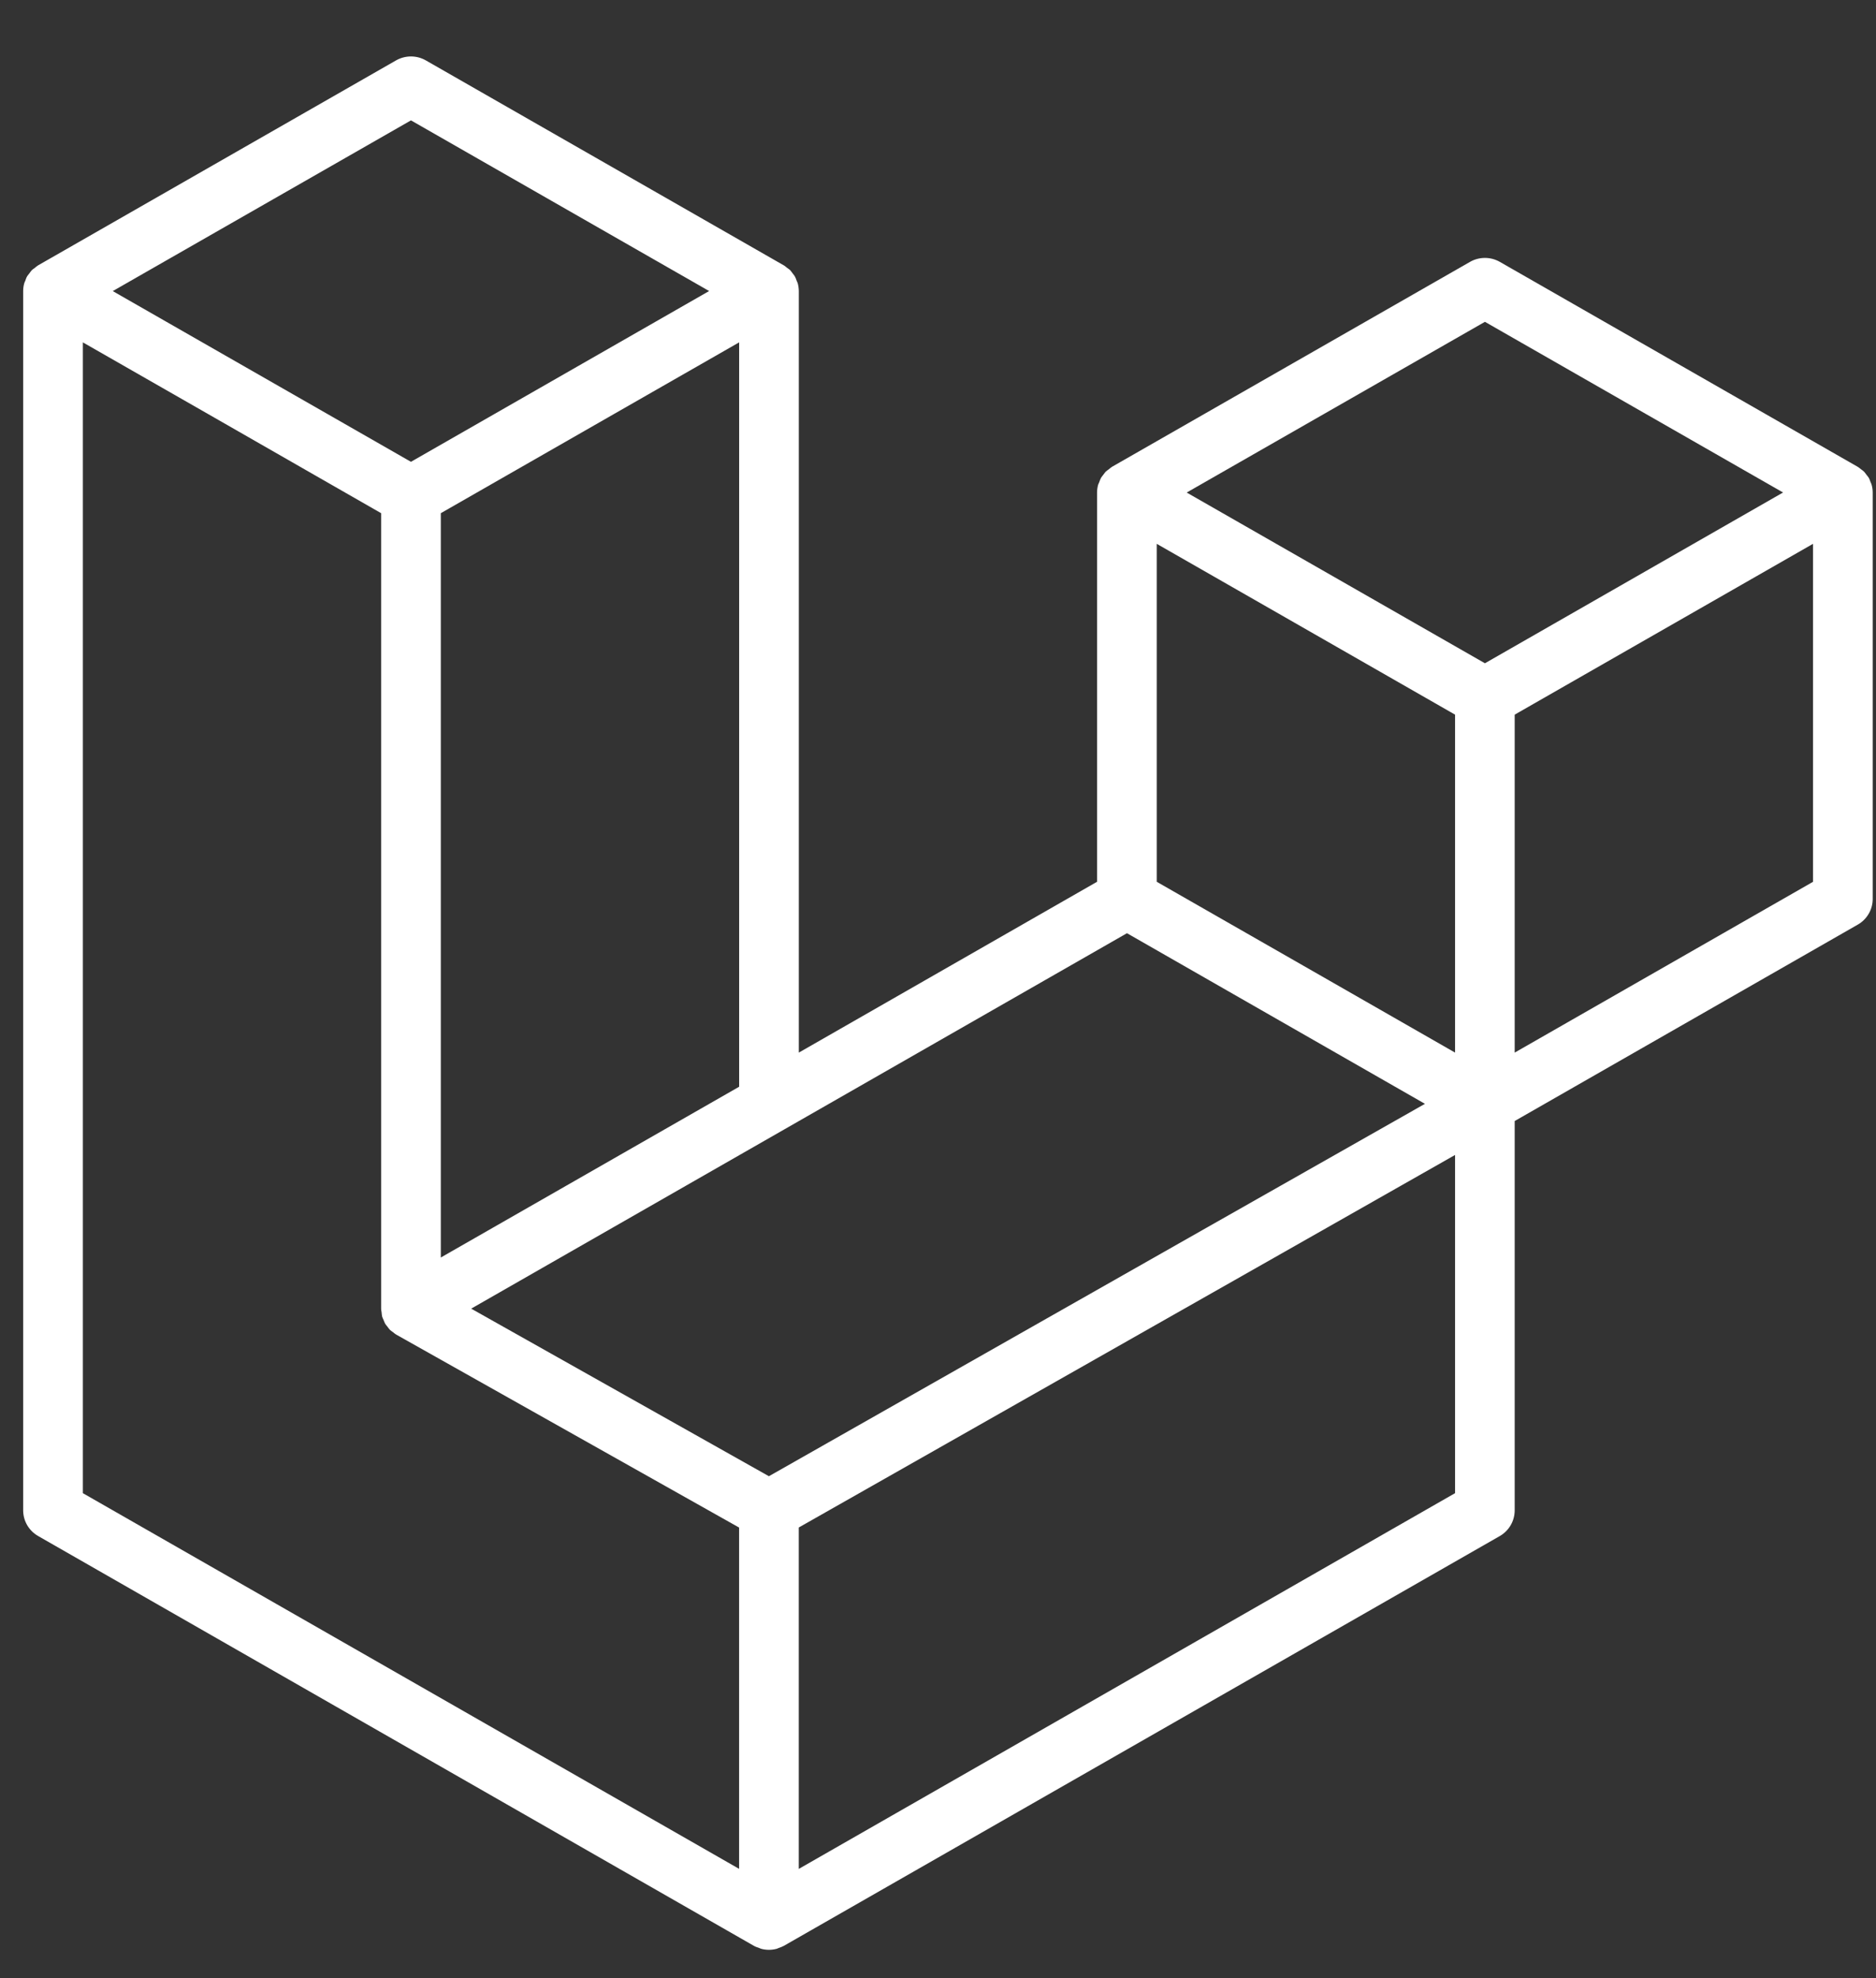 <svg width="37" height="39" viewBox="0 0 37 39" fill="none" xmlns="http://www.w3.org/2000/svg">
<rect x="0" y="0" width="37" height="39" fill="#333333" stroke="none"/>
<g clip-path="url(#clip0_19_112)">
<path d="M36.914 9.558C36.928 9.608 36.935 9.659 36.935 9.711V17.724C36.935 17.826 36.908 17.927 36.856 18.016C36.804 18.105 36.73 18.179 36.64 18.23L29.874 22.102V29.777C29.874 29.986 29.763 30.179 29.581 30.284L15.458 38.365C15.426 38.383 15.391 38.395 15.356 38.407C15.342 38.412 15.33 38.42 15.316 38.423C15.217 38.449 15.113 38.449 15.015 38.423C14.998 38.419 14.984 38.41 14.968 38.404C14.936 38.393 14.902 38.383 14.871 38.365L0.752 30.284C0.663 30.233 0.588 30.159 0.536 30.07C0.484 29.981 0.457 29.88 0.457 29.777V5.739C0.457 5.686 0.464 5.635 0.478 5.585C0.482 5.569 0.492 5.553 0.498 5.537C0.509 5.506 0.519 5.474 0.536 5.446C0.547 5.427 0.563 5.412 0.576 5.394C0.593 5.371 0.608 5.347 0.628 5.326C0.645 5.309 0.667 5.297 0.686 5.282C0.707 5.265 0.727 5.246 0.751 5.232L7.811 1.191C7.901 1.14 8.002 1.113 8.105 1.113C8.209 1.113 8.31 1.14 8.399 1.191L15.459 5.232H15.461C15.484 5.247 15.504 5.265 15.525 5.282C15.544 5.296 15.566 5.309 15.583 5.325C15.603 5.347 15.618 5.371 15.636 5.394C15.648 5.412 15.665 5.427 15.675 5.446C15.692 5.475 15.702 5.506 15.713 5.537C15.719 5.553 15.729 5.569 15.734 5.586C15.747 5.636 15.754 5.687 15.755 5.739V20.753L21.637 17.385V9.71C21.637 9.659 21.645 9.607 21.658 9.558C21.663 9.541 21.673 9.525 21.679 9.509C21.69 9.478 21.701 9.446 21.717 9.418C21.728 9.399 21.744 9.384 21.756 9.366C21.774 9.343 21.789 9.319 21.809 9.298C21.826 9.281 21.848 9.269 21.867 9.254C21.889 9.237 21.908 9.218 21.931 9.204L28.993 5.163C29.082 5.112 29.183 5.085 29.287 5.085C29.39 5.085 29.491 5.112 29.581 5.163L36.64 9.204C36.665 9.219 36.684 9.237 36.707 9.254C36.725 9.268 36.746 9.281 36.763 9.298C36.784 9.319 36.798 9.343 36.816 9.366C36.829 9.384 36.845 9.399 36.856 9.418C36.873 9.446 36.882 9.478 36.894 9.509C36.901 9.525 36.91 9.541 36.914 9.558ZM35.758 17.385V10.722L33.288 12.136L29.874 14.09V20.753L35.759 17.385H35.758ZM28.698 29.439V22.771L25.341 24.677L15.754 30.116V36.847L28.698 29.439ZM1.634 6.75V29.439L14.577 36.846V30.117L7.815 26.313L7.813 26.312L7.81 26.31C7.787 26.297 7.768 26.278 7.747 26.262C7.728 26.247 7.707 26.236 7.691 26.22L7.69 26.218C7.67 26.199 7.657 26.177 7.641 26.156C7.626 26.136 7.609 26.12 7.597 26.099L7.596 26.097C7.583 26.075 7.575 26.049 7.565 26.024C7.556 26.002 7.543 25.982 7.537 25.958C7.53 25.93 7.529 25.901 7.526 25.872C7.523 25.85 7.517 25.828 7.517 25.806V10.118L4.104 8.163L1.634 6.75ZM8.106 2.373L2.224 5.739L8.105 9.105L13.986 5.738L8.105 2.373H8.106ZM11.165 23.379L14.578 21.426V6.75L12.107 8.164L8.694 10.118V24.793L11.165 23.379ZM29.287 6.345L23.405 9.711L29.287 13.077L35.167 9.71L29.287 6.345ZM28.698 14.09L25.285 12.136L22.814 10.722V17.385L26.227 19.338L28.698 20.753V14.09ZM15.165 29.105L23.791 24.209L28.104 21.763L22.227 18.399L15.46 22.272L9.293 25.801L15.165 29.105Z" fill="white"/>
</g>
<defs>
<clipPath id="clip0_19_112">
<rect width="36.543" height="37.558" fill="white" transform="translate(0.457 0.989)"/>
</clipPath>
</defs>
</svg>

